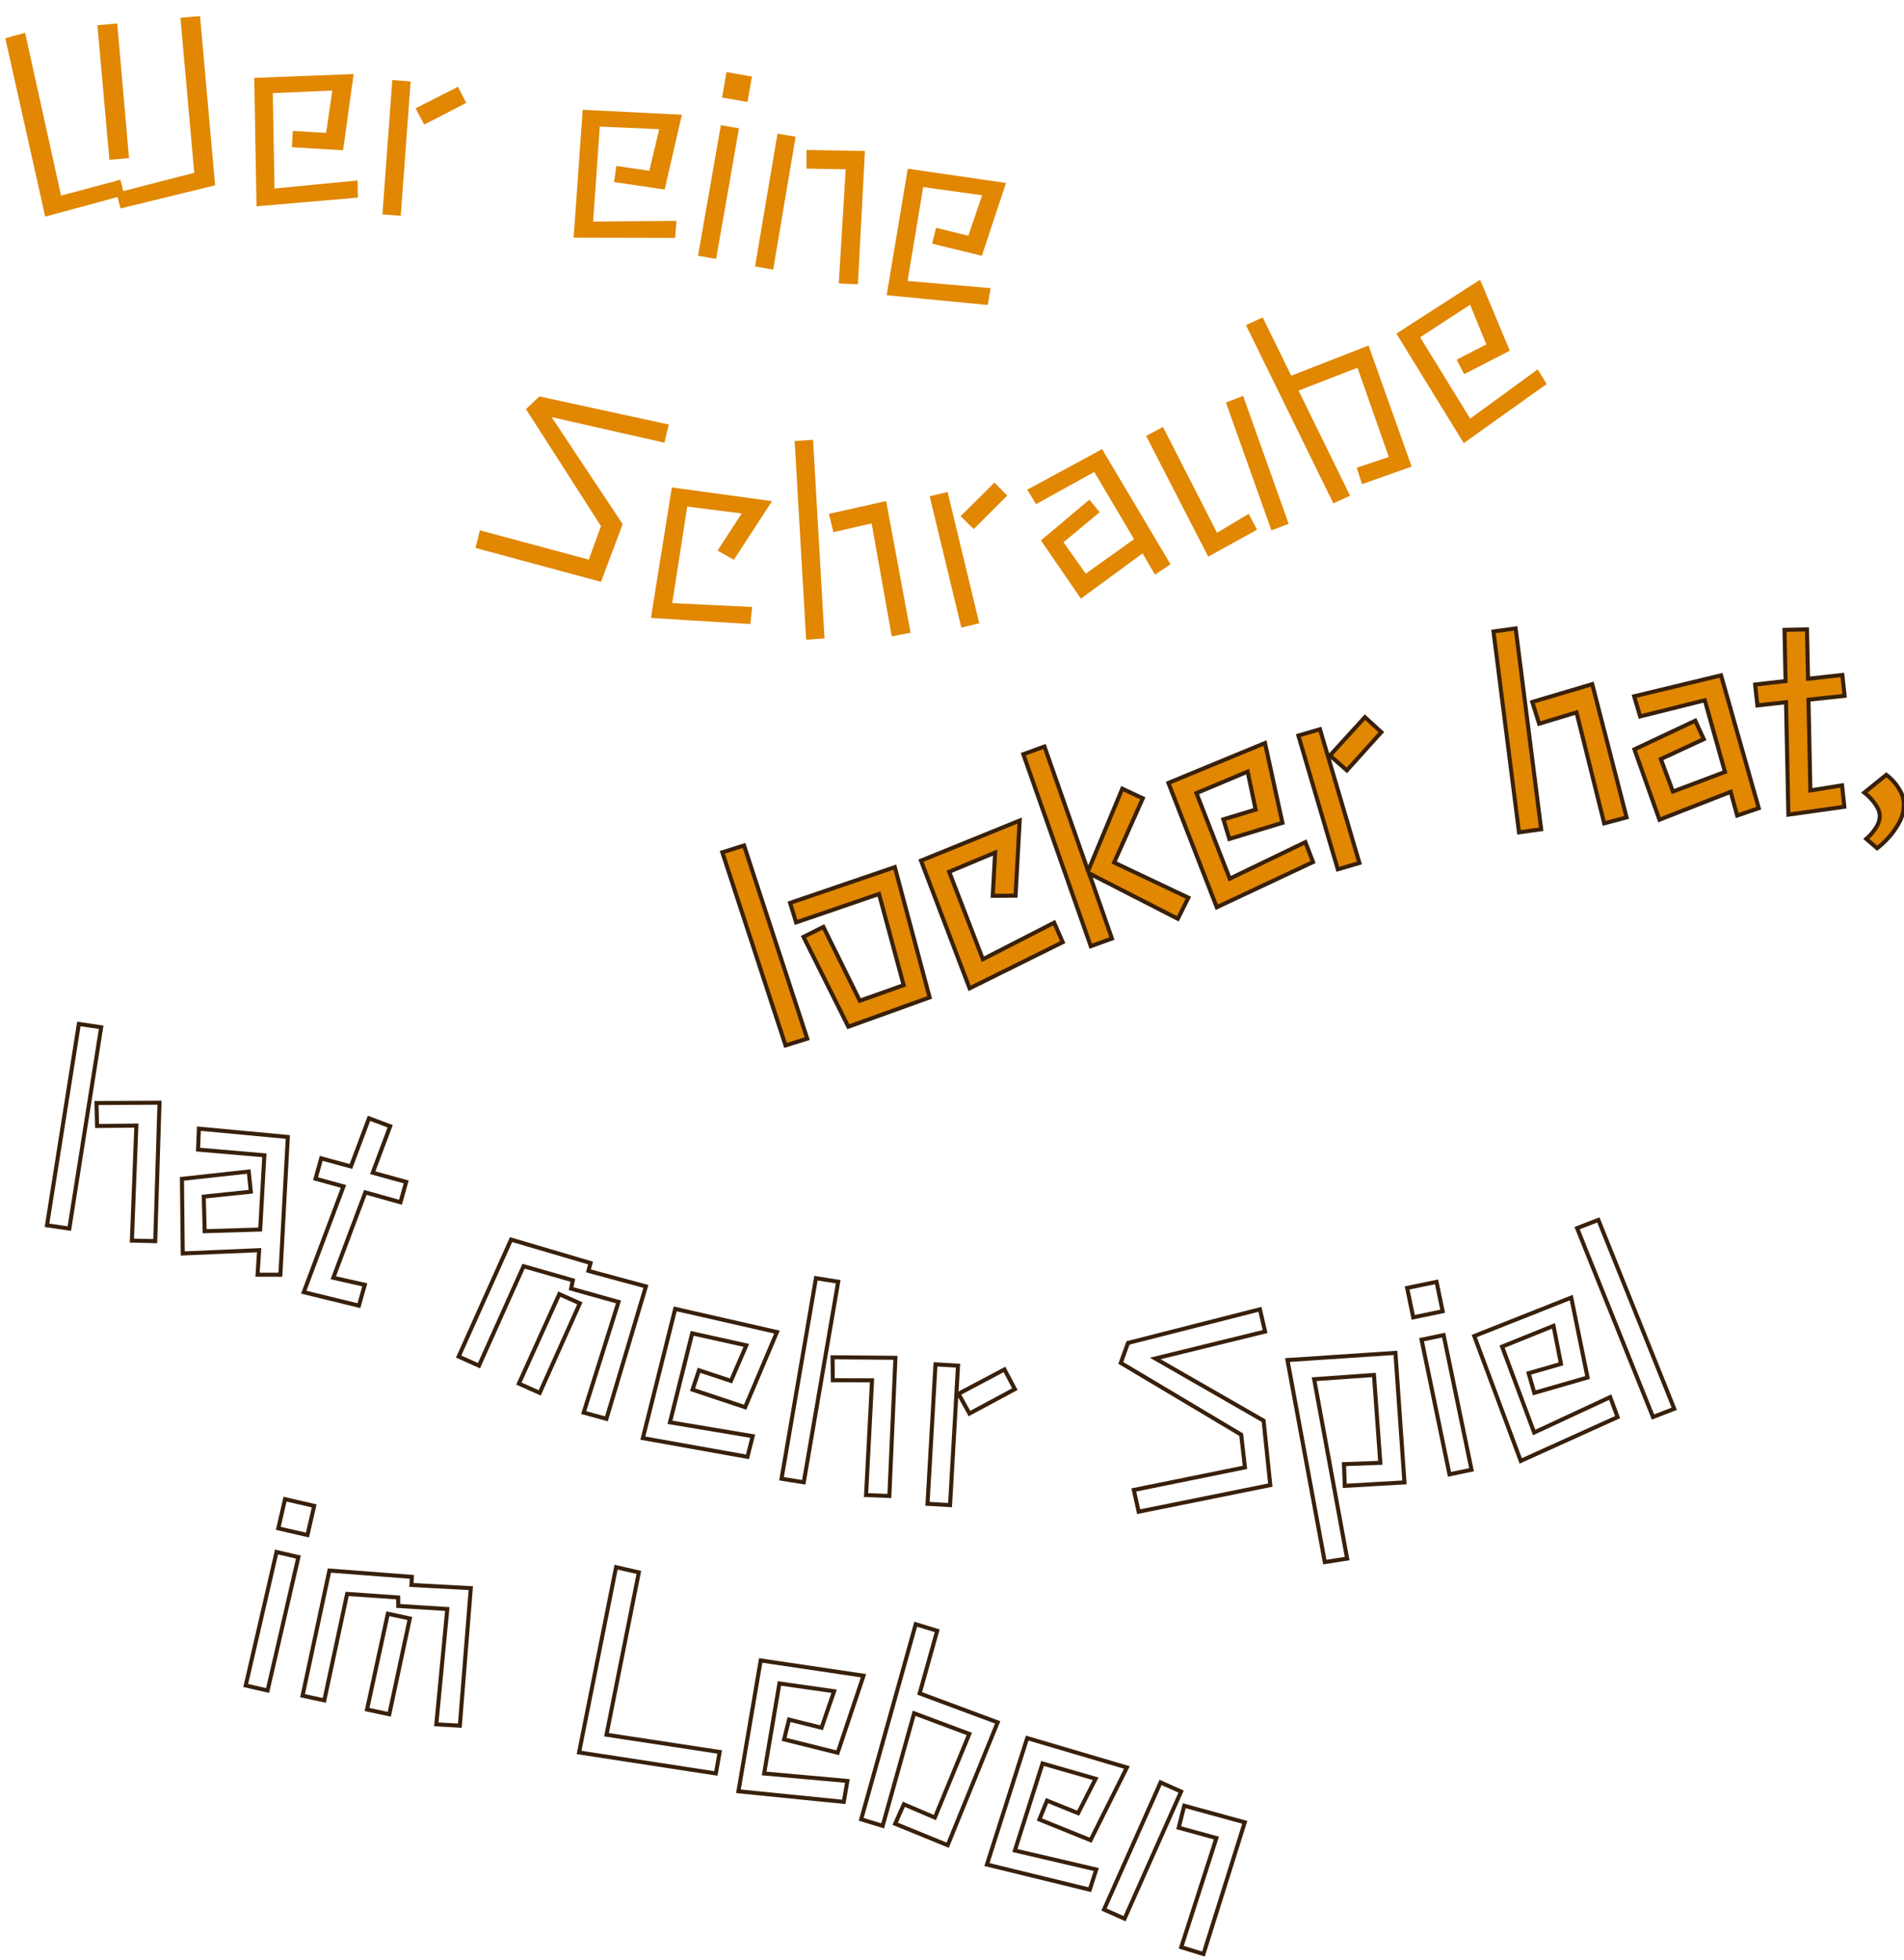 <?xml version="1.0" encoding="UTF-8"?>
<svg xmlns="http://www.w3.org/2000/svg" xmlns:xlink="http://www.w3.org/1999/xlink" width="944.603" height="972.734" viewBox="0 0 944.603 972.734">
  <defs>
    <filter id="Pfad_1678" x="21.201" y="498.357" width="75.986" height="117.949" filterUnits="userSpaceOnUse">
      <feOffset dy="6"></feOffset>
      <feGaussianBlur result="blur"></feGaussianBlur>
      <feFlood flood-color="#38200b"></feFlood>
      <feComposite operator="in" in2="blur"></feComposite>
      <feComposite in="SourceGraphic"></feComposite>
    </filter>
    <filter id="Pfad_1679" x="80.305" y="541.893" width="79.702" height="92.501" filterUnits="userSpaceOnUse">
      <feOffset dy="6"></feOffset>
      <feGaussianBlur result="blur-2"></feGaussianBlur>
      <feFlood flood-color="#38200b"></feFlood>
      <feComposite operator="in" in2="blur-2"></feComposite>
      <feComposite in="SourceGraphic"></feComposite>
    </filter>
    <filter id="Pfad_1680" x="136.145" y="539.803" width="75.975" height="109.908" filterUnits="userSpaceOnUse">
      <feOffset dy="6"></feOffset>
      <feGaussianBlur result="blur-3"></feGaussianBlur>
      <feFlood flood-color="#38200b"></feFlood>
      <feComposite operator="in" in2="blur-3"></feComposite>
      <feComposite in="SourceGraphic"></feComposite>
    </filter>
    <filter id="Pfad_1681" x="227.005" y="598.905" width="103.516" height="104.673" filterUnits="userSpaceOnUse">
      <feOffset dy="6"></feOffset>
      <feGaussianBlur result="blur-4"></feGaussianBlur>
      <feFlood flood-color="#38200b"></feFlood>
      <feComposite operator="in" in2="blur-4"></feComposite>
      <feComposite in="SourceGraphic"></feComposite>
    </filter>
    <filter id="Pfad_1682" x="313.422" y="633.872" width="78.956" height="93.749" filterUnits="userSpaceOnUse">
      <feOffset dy="6"></feOffset>
      <feGaussianBlur result="blur-5"></feGaussianBlur>
      <feFlood flood-color="#38200b"></feFlood>
      <feComposite operator="in" in2="blur-5"></feComposite>
      <feComposite in="SourceGraphic"></feComposite>
    </filter>
    <filter id="Pfad_1683" x="384.579" y="622.779" width="76.826" height="118.309" filterUnits="userSpaceOnUse">
      <feOffset dy="6"></feOffset>
      <feGaussianBlur result="blur-6"></feGaussianBlur>
      <feFlood flood-color="#38200b"></feFlood>
      <feComposite operator="in" in2="blur-6"></feComposite>
      <feComposite in="SourceGraphic"></feComposite>
    </filter>
    <filter id="Pfad_1684" x="456.767" y="664.98" width="48.896" height="81.581" filterUnits="userSpaceOnUse">
      <feOffset dy="6"></feOffset>
      <feGaussianBlur result="blur-7"></feGaussianBlur>
      <feFlood flood-color="#38200b"></feFlood>
      <feComposite operator="in" in2="blur-7"></feComposite>
      <feComposite in="SourceGraphic"></feComposite>
    </filter>
    <filter id="Pfad_1685" x="552.782" y="638.095" width="81.29" height="109.033" filterUnits="userSpaceOnUse">
      <feOffset dy="6"></feOffset>
      <feGaussianBlur result="blur-8"></feGaussianBlur>
      <feFlood flood-color="#38200b"></feFlood>
      <feComposite operator="in" in2="blur-8"></feComposite>
      <feComposite in="SourceGraphic"></feComposite>
    </filter>
    <filter id="Pfad_1686" x="637.097" y="655.175" width="70.626" height="116.676" filterUnits="userSpaceOnUse">
      <feOffset dy="6"></feOffset>
      <feGaussianBlur result="blur-9"></feGaussianBlur>
      <feFlood flood-color="#38200b"></feFlood>
      <feComposite operator="in" in2="blur-9"></feComposite>
      <feComposite in="SourceGraphic"></feComposite>
    </filter>
    <filter id="Pfad_1687" x="695.881" y="624.473" width="36.313" height="103.868" filterUnits="userSpaceOnUse">
      <feOffset dy="6"></feOffset>
      <feGaussianBlur result="blur-10"></feGaussianBlur>
      <feFlood flood-color="#38200b"></feFlood>
      <feComposite operator="in" in2="blur-10"></feComposite>
      <feComposite in="SourceGraphic"></feComposite>
    </filter>
    <filter id="Pfad_1688" x="727.561" y="630.326" width="77.117" height="92.521" filterUnits="userSpaceOnUse">
      <feOffset dy="6"></feOffset>
      <feGaussianBlur result="blur-11"></feGaussianBlur>
      <feFlood flood-color="#38200b"></feFlood>
      <feComposite operator="in" in2="blur-11"></feComposite>
      <feComposite in="SourceGraphic"></feComposite>
    </filter>
    <filter id="Pfad_1689" x="779.685" y="593.063" width="50.857" height="106.889" filterUnits="userSpaceOnUse">
      <feOffset dy="6"></feOffset>
      <feGaussianBlur result="blur-12"></feGaussianBlur>
      <feFlood flood-color="#38200b"></feFlood>
      <feComposite operator="in" in2="blur-12"></feComposite>
      <feComposite in="SourceGraphic"></feComposite>
    </filter>
    <filter id="Pfad_1660" x="229.579" y="175.211" width="106.597" height="125.2" filterUnits="userSpaceOnUse">
      <feOffset dy="6"></feOffset>
      <feGaussianBlur result="blur-13"></feGaussianBlur>
      <feFlood flood-color="#fff"></feFlood>
      <feComposite operator="in" in2="blur-13"></feComposite>
      <feComposite in="SourceGraphic"></feComposite>
    </filter>
    <filter id="Pfad_1661" x="317.528" y="229.938" width="69.857" height="89.271" filterUnits="userSpaceOnUse">
      <feOffset dy="6"></feOffset>
      <feGaussianBlur result="blur-14"></feGaussianBlur>
      <feFlood flood-color="#fff"></feFlood>
      <feComposite operator="in" in2="blur-14"></feComposite>
      <feComposite in="SourceGraphic"></feComposite>
    </filter>
    <filter id="Pfad_1662" x="392.121" y="208.563" width="62.027" height="111.091" filterUnits="userSpaceOnUse">
      <feOffset dy="6"></feOffset>
      <feGaussianBlur result="blur-15"></feGaussianBlur>
      <feFlood flood-color="#fff"></feFlood>
      <feComposite operator="in" in2="blur-15"></feComposite>
      <feComposite in="SourceGraphic"></feComposite>
    </filter>
    <filter id="Pfad_1663" x="458.6" y="229.239" width="56.151" height="85.114" filterUnits="userSpaceOnUse">
      <feOffset dy="6"></feOffset>
      <feGaussianBlur result="blur-16"></feGaussianBlur>
      <feFlood flood-color="#fff"></feFlood>
      <feComposite operator="in" in2="blur-16"></feComposite>
      <feComposite in="SourceGraphic"></feComposite>
    </filter>
    <filter id="Pfad_1664" x="503.004" y="209.407" width="81.528" height="93.885" filterUnits="userSpaceOnUse">
      <feOffset dy="6"></feOffset>
      <feGaussianBlur result="blur-17"></feGaussianBlur>
      <feFlood flood-color="#fff"></feFlood>
      <feComposite operator="in" in2="blur-17"></feComposite>
      <feComposite in="SourceGraphic"></feComposite>
    </filter>
    <filter id="Pfad_1665" x="565.197" y="187.237" width="79.224" height="94.241" filterUnits="userSpaceOnUse">
      <feOffset dy="6"></feOffset>
      <feGaussianBlur result="blur-18"></feGaussianBlur>
      <feFlood flood-color="#fff"></feFlood>
      <feComposite operator="in" in2="blur-18"></feComposite>
      <feComposite in="SourceGraphic"></feComposite>
    </filter>
    <filter id="Pfad_1666" x="615.44" y="131.269" width="93.032" height="122.187" filterUnits="userSpaceOnUse">
      <feOffset dy="6"></feOffset>
      <feGaussianBlur result="blur-19"></feGaussianBlur>
      <feFlood flood-color="#fff"></feFlood>
      <feComposite operator="in" in2="blur-19"></feComposite>
      <feComposite in="SourceGraphic"></feComposite>
    </filter>
    <filter id="Pfad_1667" x="687.665" y="127.244" width="85.912" height="97.873" filterUnits="userSpaceOnUse">
      <feOffset dy="6"></feOffset>
      <feGaussianBlur result="blur-20"></feGaussianBlur>
      <feFlood flood-color="#fff"></feFlood>
      <feComposite operator="in" in2="blur-20"></feComposite>
      <feComposite in="SourceGraphic"></feComposite>
    </filter>
    <filter id="Pfad_1668" x="357.332" y="411.588" width="44.425" height="108.299" filterUnits="userSpaceOnUse">
      <feOffset dy="6"></feOffset>
      <feGaussianBlur result="blur-21"></feGaussianBlur>
      <feFlood flood-color="#38200b"></feFlood>
      <feComposite operator="in" in2="blur-21"></feComposite>
      <feComposite in="SourceGraphic"></feComposite>
    </filter>
    <filter id="Pfad_1669" x="390.43" y="422.767" width="75.726" height="90.224" filterUnits="userSpaceOnUse">
      <feOffset dy="6"></feOffset>
      <feGaussianBlur result="blur-22"></feGaussianBlur>
      <feFlood flood-color="#38200b"></feFlood>
      <feComposite operator="in" in2="blur-22"></feComposite>
      <feComposite in="SourceGraphic"></feComposite>
    </filter>
    <filter id="Pfad_1670" x="454.495" y="399.25" width="76.215" height="93.25" filterUnits="userSpaceOnUse">
      <feOffset dy="6"></feOffset>
      <feGaussianBlur result="blur-23"></feGaussianBlur>
      <feFlood flood-color="#38200b"></feFlood>
      <feComposite operator="in" in2="blur-23"></feComposite>
      <feComposite in="SourceGraphic"></feComposite>
    </filter>
    <filter id="Pfad_1671" x="506.258" y="349.308" width="87.381" height="122.83" filterUnits="userSpaceOnUse">
      <feOffset dy="6"></feOffset>
      <feGaussianBlur result="blur-24"></feGaussianBlur>
      <feFlood flood-color="#38200b"></feFlood>
      <feComposite operator="in" in2="blur-24"></feComposite>
      <feComposite in="SourceGraphic"></feComposite>
    </filter>
    <filter id="Pfad_1672" x="576.53" y="359.991" width="77.817" height="92.993" filterUnits="userSpaceOnUse">
      <feOffset dy="6"></feOffset>
      <feGaussianBlur result="blur-25"></feGaussianBlur>
      <feFlood flood-color="#38200b"></feFlood>
      <feComposite operator="in" in2="blur-25"></feComposite>
      <feComposite in="SourceGraphic"></feComposite>
    </filter>
    <filter id="Pfad_1673" x="642.368" y="346.985" width="59.102" height="86.35" filterUnits="userSpaceOnUse">
      <feOffset dy="6"></feOffset>
      <feGaussianBlur result="blur-26"></feGaussianBlur>
      <feFlood flood-color="#38200b"></feFlood>
      <feComposite operator="in" in2="blur-26"></feComposite>
      <feComposite in="SourceGraphic"></feComposite>
    </filter>
    <filter id="Pfad_1674" x="738.961" y="299.895" width="69.077" height="114.751" filterUnits="userSpaceOnUse">
      <feOffset dy="6"></feOffset>
      <feGaussianBlur result="blur-27"></feGaussianBlur>
      <feFlood flood-color="#38200b"></feFlood>
      <feComposite operator="in" in2="blur-27"></feComposite>
      <feComposite in="SourceGraphic"></feComposite>
    </filter>
    <filter id="Pfad_1675" x="807.16" y="327.701" width="65.983" height="81.341" filterUnits="userSpaceOnUse">
      <feOffset dy="6"></feOffset>
      <feGaussianBlur result="blur-28"></feGaussianBlur>
      <feFlood flood-color="#38200b"></feFlood>
      <feComposite operator="in" in2="blur-28"></feComposite>
      <feComposite in="SourceGraphic"></feComposite>
    </filter>
    <filter id="Pfad_1676" x="868.416" y="305.661" width="48.127" height="100.525" filterUnits="userSpaceOnUse">
      <feOffset dy="6"></feOffset>
      <feGaussianBlur result="blur-29"></feGaussianBlur>
      <feFlood flood-color="#38200b"></feFlood>
      <feComposite operator="in" in2="blur-29"></feComposite>
      <feComposite in="SourceGraphic"></feComposite>
    </filter>
    <filter id="Pfad_1677" x="922.263" y="377.824" width="22.34" height="44.944" filterUnits="userSpaceOnUse">
      <feOffset dy="6"></feOffset>
      <feGaussianBlur result="blur-30"></feGaussianBlur>
      <feFlood flood-color="#38200b"></feFlood>
      <feComposite operator="in" in2="blur-30"></feComposite>
      <feComposite in="SourceGraphic"></feComposite>
    </filter>
    <filter id="Pfad_1690" x="118.959" y="736.696" width="38.116" height="103.781" filterUnits="userSpaceOnUse">
      <feOffset dy="6"></feOffset>
      <feGaussianBlur result="blur-31"></feGaussianBlur>
      <feFlood flood-color="#38200b"></feFlood>
      <feComposite operator="in" in2="blur-31"></feComposite>
      <feComposite in="SourceGraphic"></feComposite>
    </filter>
    <filter id="Pfad_1691" x="148.883" y="766.07" width="94.502" height="93.145" filterUnits="userSpaceOnUse">
      <feOffset dy="6"></feOffset>
      <feGaussianBlur result="blur-32"></feGaussianBlur>
      <feFlood flood-color="#38200b"></feFlood>
      <feComposite operator="in" in2="blur-32"></feComposite>
      <feComposite in="SourceGraphic"></feComposite>
    </filter>
    <filter id="Pfad_1692" x="283.721" y="770.104" width="93.144" height="116.315" filterUnits="userSpaceOnUse">
      <feOffset dy="6"></feOffset>
      <feGaussianBlur result="blur-33"></feGaussianBlur>
      <feFlood flood-color="#38200b"></feFlood>
      <feComposite operator="in" in2="blur-33"></feComposite>
      <feComposite in="SourceGraphic"></feComposite>
    </filter>
    <filter id="Pfad_1693" x="360.188" y="811.735" width="74.98" height="91.042" filterUnits="userSpaceOnUse">
      <feOffset dy="6"></feOffset>
      <feGaussianBlur result="blur-34"></feGaussianBlur>
      <feFlood flood-color="#38200b"></feFlood>
      <feComposite operator="in" in2="blur-34"></feComposite>
      <feComposite in="SourceGraphic"></feComposite>
    </filter>
    <filter id="Pfad_1694" x="423.655" y="798.691" width="82.782" height="120.15" filterUnits="userSpaceOnUse">
      <feOffset dy="6"></feOffset>
      <feGaussianBlur result="blur-35"></feGaussianBlur>
      <feFlood flood-color="#38200b"></feFlood>
      <feComposite operator="in" in2="blur-35"></feComposite>
      <feComposite in="SourceGraphic"></feComposite>
    </filter>
    <filter id="Pfad_1695" x="483.591" y="850.381" width="82.105" height="95.739" filterUnits="userSpaceOnUse">
      <feOffset dy="6"></feOffset>
      <feGaussianBlur result="blur-36"></feGaussianBlur>
      <feFlood flood-color="#38200b"></feFlood>
      <feComposite operator="in" in2="blur-36"></feComposite>
      <feComposite in="SourceGraphic"></feComposite>
    </filter>
    <filter id="Pfad_1696" x="544.106" y="876.482" width="84.174" height="96.252" filterUnits="userSpaceOnUse">
      <feOffset dy="6"></feOffset>
      <feGaussianBlur result="blur-37"></feGaussianBlur>
      <feFlood flood-color="#38200b"></feFlood>
      <feComposite operator="in" in2="blur-37"></feComposite>
      <feComposite in="SourceGraphic"></feComposite>
    </filter>
    <filter id="Pfad_1653" x="0" y="0" width="109.757" height="111.383" filterUnits="userSpaceOnUse">
      <feOffset dy="6"></feOffset>
      <feGaussianBlur result="blur-38"></feGaussianBlur>
      <feFlood flood-color="#fff"></feFlood>
      <feComposite operator="in" in2="blur-38"></feComposite>
      <feComposite in="SourceGraphic"></feComposite>
    </filter>
    <filter id="Pfad_1654" x="120.333" y="25.895" width="63.078" height="82.098" filterUnits="userSpaceOnUse">
      <feOffset dy="6"></feOffset>
      <feGaussianBlur result="blur-39"></feGaussianBlur>
      <feFlood flood-color="#fff"></feFlood>
      <feComposite operator="in" in2="blur-39"></feComposite>
      <feComposite in="SourceGraphic"></feComposite>
    </filter>
    <filter id="Pfad_1655" x="185.448" y="30.923" width="50.281" height="82.304" filterUnits="userSpaceOnUse">
      <feOffset dy="6"></feOffset>
      <feGaussianBlur result="blur-40"></feGaussianBlur>
      <feFlood flood-color="#fff"></feFlood>
      <feComposite operator="in" in2="blur-40"></feComposite>
      <feComposite in="SourceGraphic"></feComposite>
    </filter>
    <filter id="Pfad_1656" x="277.949" y="41.826" width="69.211" height="86.835" filterUnits="userSpaceOnUse">
      <feOffset dy="6"></feOffset>
      <feGaussianBlur result="blur-41"></feGaussianBlur>
      <feFlood flood-color="#fff"></feFlood>
      <feComposite operator="in" in2="blur-41"></feComposite>
      <feComposite in="SourceGraphic"></feComposite>
    </filter>
    <filter id="Pfad_1657" x="342.974" y="28.111" width="33.359" height="103.924" filterUnits="userSpaceOnUse">
      <feOffset dy="6"></feOffset>
      <feGaussianBlur result="blur-42"></feGaussianBlur>
      <feFlood flood-color="#fff"></feFlood>
      <feComposite operator="in" in2="blur-42"></feComposite>
      <feComposite in="SourceGraphic"></feComposite>
    </filter>
    <filter id="Pfad_1658" x="370.632" y="58.089" width="71.97" height="88.221" filterUnits="userSpaceOnUse">
      <feOffset dy="6"></feOffset>
      <feGaussianBlur result="blur-43"></feGaussianBlur>
      <feFlood flood-color="#fff"></feFlood>
      <feComposite operator="in" in2="blur-43"></feComposite>
      <feComposite in="SourceGraphic"></feComposite>
    </filter>
    <filter id="Pfad_1659" x="433.552" y="71.337" width="74.873" height="90.966" filterUnits="userSpaceOnUse">
      <feOffset dy="6"></feOffset>
      <feGaussianBlur result="blur-44"></feGaussianBlur>
      <feFlood flood-color="#fff"></feFlood>
      <feComposite operator="in" in2="blur-44"></feComposite>
      <feComposite in="SourceGraphic"></feComposite>
    </filter>
  </defs>
  <g id="headline_01-1" transform="translate(-7868.541 -5193.368)">
    <g id="spiel_im_leben" data-name="spiel im leben" transform="matrix(0.996, -0.087, 0.087, 0.996, 7778.203, 5661.675)">
      <g transform="matrix(1, 0.09, -0.09, 1, 130.81, -458.65)" filter="url(#Pfad_1678)">
        <path id="Pfad_1678-2" data-name="Pfad 1678" d="M9.088-98.048l11.136-.384L22.656,2.3,11.52,2.688ZM46.08-53.76,27.008-50.048,24.7-61.184,55.3-66.944,65.536.768,54.144,2.56Z" transform="translate(13.92 594.82) rotate(10.22)" fill="#fff" stroke="#38200b" stroke-linecap="round" stroke-width="2"></path>
      </g>
      <g transform="matrix(1, 0.09, -0.09, 1, 130.81, -458.65)" filter="url(#Pfad_1679)">
        <path id="Pfad_1679-2" data-name="Pfad 1679" d="M50.176-8.832,14.208,3.072,3.712-32.384,34.56-44.928l3.712,9.344-21.76,8.7L21.632-10.5l26.24-8.32L39.808-54.784,7.424-48.512,4.992-58.624l43.52-8.064L63.616,0,52.736,3.072Z" transform="matrix(0.96, 0.27, -0.27, 0.96, 79.1, 606.46)" fill="#fff" stroke="#38200b" stroke-linecap="round" stroke-width="2"></path>
      </g>
      <g transform="matrix(1, 0.09, -0.09, 1, 130.81, -458.65)" filter="url(#Pfad_1680)">
        <path id="Pfad_1680-2" data-name="Pfad 1680" d="M16.9-52.352,2.688-51.072l-.9-10.368,15.1-1.408V-88.192H28.032v24.448L45.056-65.28l.9,10.368-17.92,1.536V-8.448l15.744-2.176L44.672,0,16.9,3.328Z" transform="matrix(0.94, 0.35, -0.35, 0.94, 137.03, 623.19)" fill="#fff" stroke="#38200b" stroke-linecap="round" stroke-width="2"></path>
      </g>
      <g transform="matrix(1, 0.09, -0.09, 1, 130.81, -458.65)" filter="url(#Pfad_1681)">
        <path id="Pfad_1681-2" data-name="Pfad 1681" d="M71.3-53.888,47.232-50.3l-.9-4.1L21.248-50.816V3.072H10.24v-63.36l40.576-5.5.64,3.968,29.056-4.608L89.472,1.28,77.952,3.072ZM43.008-45.44H54.144V3.072H42.88Z" transform="translate(220.28 656.89) rotate(23.99)" fill="#fff" stroke="#38200b" stroke-linecap="round" stroke-width="2"></path>
      </g>
      <g transform="matrix(1, 0.09, -0.09, 1, 130.81, -458.65)" filter="url(#Pfad_1682)">
        <path id="Pfad_1682-2" data-name="Pfad 1682" d="M8.064-62.208,59.392-67.2l-3.2,40.192H28.8V-37.12H45.44L47.1-56.192,19.84-53.376,23.3-8.192l40.96-6.4.768,10.5L13.056,3.456Z" transform="translate(308.22 696.56) rotate(18.25)" fill="#fff" stroke="#38200b" stroke-linecap="round" stroke-width="2"></path>
      </g>
      <g transform="matrix(1, 0.09, -0.09, 1, 130.81, -458.65)" filter="url(#Pfad_1683)">
        <path id="Pfad_1683-2" data-name="Pfad 1683" d="M9.088-98.048l11.136-.384L22.656,2.3,11.52,2.688ZM46.08-53.76,27.008-50.048,24.7-61.184,55.3-66.944,65.536.768,54.144,2.56Z" transform="matrix(0.98, 0.19, -0.19, 0.98, 377.35, 719)" fill="#fff" stroke="#38200b" stroke-linecap="round" stroke-width="2"></path>
      </g>
      <g transform="matrix(1, 0.09, -0.09, 1, 130.81, -458.65)" filter="url(#Pfad_1684)">
        <path id="Pfad_1684-2" data-name="Pfad 1684" d="M22.144-52.48l21.5-14.08,6.016,9.216L28.416-43.264ZM9.472-65.92,20.608-66.3,23.04,2.688,11.9,3.072Z" transform="translate(448.73 731.9) rotate(5.14)" fill="#fff" stroke="#38200b" stroke-linecap="round" stroke-width="2"></path>
      </g>
      <g transform="matrix(1, 0.09, -0.09, 1, 130.81, -458.65)" filter="url(#Pfad_1685)">
        <path id="Pfad_1685-2" data-name="Pfad 1685" d="M9.344-8.448,64.9-15.872l-.768-16.256L7.168-71.552l4.224-9.6,66.176-12.16L79.36-82.176l-55.04,9.6,51.328,34.3,1.152,32-65.792,8.7Z" transform="translate(553.52 738) rotate(-4.03)" fill="#fff" stroke="#38200b" stroke-linecap="round" stroke-width="2"></path>
      </g>
      <g transform="matrix(1, 0.09, -0.09, 1, 130.81, -458.65)" filter="url(#Pfad_1686)">
        <path id="Pfad_1686-2" data-name="Pfad 1686" d="M28.8-11.136,46.592-8.96,50.3-52.224l-29.44-2.56L23.04,35.072H11.9L9.344-66.176l53.12,4.864L56.832,2.432,27.52-.512Z" transform="matrix(0.99, -0.16, 0.16, 0.99, 639.34, 731.51)" fill="#fff" stroke="#38200b" stroke-linecap="round" stroke-width="2"></path>
      </g>
      <g transform="matrix(1, 0.09, -0.09, 1, 130.81, -458.65)" filter="url(#Pfad_1687)">
        <path id="Pfad_1687-2" data-name="Pfad 1687" d="M9.088-91.776H23.936v14.848H9.088Zm1.792,26.5H22.016V2.688H10.88Z" transform="translate(707.03 720.39) rotate(-11.86)" fill="#fff" stroke="#38200b" stroke-linecap="round" stroke-width="2"></path>
      </g>
      <g transform="matrix(1, 0.09, -0.09, 1, 130.81, -458.65)" filter="url(#Pfad_1688)">
        <path id="Pfad_1688-2" data-name="Pfad 1688" d="M8.064-62.208,59.392-67.2l-3.2,40.192H28.8V-37.12H45.44L47.1-56.192,19.84-53.376,23.3-8.192l40.96-6.4.768,10.5L13.056,3.456Z" transform="translate(739.94 714.38) rotate(-16.23)" fill="#fff" stroke="#38200b" stroke-linecap="round" stroke-width="2"></path>
      </g>
      <g transform="matrix(1, 0.09, -0.09, 1, 130.81, -458.65)" filter="url(#Pfad_1689)">
        <path id="Pfad_1689-2" data-name="Pfad 1689" d="M10.368-97.92H21.632L22.912,2.688H11.648Z" transform="translate(806.91 693.91) rotate(-21.31)" fill="#fff" stroke="#38200b" stroke-linecap="round" stroke-width="2"></path>
      </g>
    </g>
    <g id="schraube_locker" data-name="schraube locker" transform="translate(7533.271 5013.453)">
      <g transform="matrix(1, 0, 0, 1, 335.27, 179.91)" filter="url(#Pfad_1660)">
        <path id="Pfad_1660-2" data-name="Pfad 1660" d="M9.344-8.448,64.9-15.872l-.768-16.256L7.168-71.552l4.224-9.6,66.176-12.16L79.36-82.176l-55.04,9.6,51.328,34.3,1.152,32-65.792,8.7Z" transform="translate(225.48 260.12) rotate(22.66)" fill="#e18701" stroke="#fff" stroke-linecap="round" stroke-width="2"></path>
      </g>
      <g transform="matrix(1, 0, 0, 1, 335.27, 179.91)" filter="url(#Pfad_1661)">
        <path id="Pfad_1661-2" data-name="Pfad 1661" d="M9.088-63.872,61.7-67.456,48.128-32.768,37.376-36.224l7.808-19.968-24.576,1.92,2.3,46.336L62.08-14.08,63.1-3.584,12.16,3.712Z" transform="translate(310.63 295.45) rotate(11.69)" fill="#e18701" stroke="#fff" stroke-linecap="round" stroke-width="2"></path>
      </g>
      <g transform="matrix(1, 0, 0, 1, 335.27, 179.91)" filter="url(#Pfad_1662)">
        <path id="Pfad_1662-2" data-name="Pfad 1662" d="M9.088-98.048l11.136-.384L22.656,2.3,11.52,2.688ZM46.08-53.76,27.008-50.048,24.7-61.184,55.3-66.944,65.536.768,54.144,2.56Z" transform="translate(387.39 310.2) rotate(-1.92)" fill="#e18701" stroke="#fff" stroke-linecap="round" stroke-width="2"></path>
      </g>
      <g transform="matrix(1, 0, 0, 1, 335.27, 179.91)" filter="url(#Pfad_1663)">
        <path id="Pfad_1663-2" data-name="Pfad 1663" d="M22.144-52.48l21.5-14.08,6.016,9.216L28.416-43.264ZM9.472-65.92,20.608-66.3,23.04,2.688,11.9,3.072Z" transform="matrix(0.98, -0.2, 0.2, 0.98, 463.92, 306.02)" fill="#e18701" stroke="#fff" stroke-linecap="round" stroke-width="2"></path>
      </g>
      <g transform="matrix(1, 0, 0, 1, 335.27, 179.91)" filter="url(#Pfad_1664)">
        <path id="Pfad_1664-2" data-name="Pfad 1664" d="M50.176-8.832,14.208,3.072,3.712-32.384,34.56-44.928l3.712,9.344-21.76,8.7L21.632-10.5l26.24-8.32L39.808-54.784,7.424-48.512,4.992-58.624l43.52-8.064L63.616,0,52.736,3.072Z" transform="translate(521.55 293.93) rotate(-17.96)" fill="#e18701" stroke="#fff" stroke-linecap="round" stroke-width="2"></path>
      </g>
      <g transform="matrix(1, 0, 0, 1, 335.27, 179.91)" filter="url(#Pfad_1665)">
        <path id="Pfad_1665-2" data-name="Pfad 1665" d="M7.168-65.28,18.56-66.56l5.5,58.624L42.112-10.88,43.264,0,13.824,3.712Zm43.008-.9,11.136.128L58.752,3.2,47.616,3.072Z" transform="matrix(0.93, -0.37, 0.37, 0.93, 584.76, 273.26)" fill="#e18701" stroke="#fff" stroke-linecap="round" stroke-width="2"></path>
      </g>
      <g transform="matrix(1, 0, 0, 1, 335.27, 179.91)" filter="url(#Pfad_1666)">
        <path id="Pfad_1666-2" data-name="Pfad 1666" d="M29.7-10.624l16.64,1.792L50.56-53.5,21.376-55.3,22.784,2.688H11.648L9.216-97.792H20.352l.768,32.256L62.336-63.1,56.448,2.432,28.416-.128Z" transform="translate(649.32 247.53) rotate(-24.72)" fill="#e18701" stroke="#fff" stroke-linecap="round" stroke-width="2"></path>
      </g>
      <g transform="matrix(1, 0, 0, 1, 335.27, 179.91)" filter="url(#Pfad_1667)">
        <path id="Pfad_1667-2" data-name="Pfad 1667" d="M8.064-62.208,59.392-67.2l-3.2,40.192H28.8V-37.12H45.44L47.1-56.192,19.84-53.376,23.3-8.192l40.96-6.4.768,10.5L13.056,3.456Z" transform="translate(712.71 218.23) rotate(-27.24)" fill="#e18701" stroke="#fff" stroke-linecap="round" stroke-width="2"></path>
      </g>
    </g>
    <g id="Gruppe_551" data-name="Gruppe 551" transform="matrix(0.978, 0.208, -0.208, 0.978, 869.401, -1340.087)">
      <g transform="matrix(0.98, -0.21, 0.21, 0.98, 8204.57, 4935.48)" filter="url(#Pfad_1668)">
        <path id="Pfad_1668-2" data-name="Pfad 1668" d="M10.368-97.92H21.632L22.912,2.688H11.648Z" transform="translate(377.82 513.15) rotate(-17.3)" fill="#e18701" stroke="#38200b" stroke-linecap="round" stroke-width="2"></path>
      </g>
      <g transform="matrix(0.98, -0.21, 0.21, 0.98, 8204.57, 4935.48)" filter="url(#Pfad_1669)">
        <path id="Pfad_1669-2" data-name="Pfad 1669" d="M7.168-45.952l10.88-1.664L23.936-7.3l23.04-.64,2.3-46.72-43.392.768L6.016-64,60.8-64.9,57.344,1.792,14.592,3.2Z" transform="translate(405.98 504.46) rotate(-17.84)" fill="#e18701" stroke="#38200b" stroke-linecap="round" stroke-width="2"></path>
      </g>
      <g transform="matrix(0.98, -0.21, 0.21, 0.98, 8204.57, 4935.48)" filter="url(#Pfad_1670)">
        <path id="Pfad_1670-2" data-name="Pfad 1670" d="M9.088-63.872,61.7-67.456,48.128-32.768,37.376-36.224l7.808-19.968-24.576,1.92,2.3,46.336L62.08-14.08,63.1-3.584,12.16,3.712Z" transform="translate(468.2 484.39) rotate(-18.14)" fill="#e18701" stroke="#38200b" stroke-linecap="round" stroke-width="2"></path>
      </g>
      <g transform="matrix(0.98, -0.21, 0.21, 0.98, 8204.57, 4935.48)" filter="url(#Pfad_1671)">
        <path id="Pfad_1671-2" data-name="Pfad 1671" d="M22.912,2.3l-11.136.384L9.344-98.048l11.136-.384,1.536,65.28L50.688-66.688l8.192,7.68-23.3,25.856,29.568,27.9L56.96,3.072,22.144-31.872Z" transform="translate(528.9 464.42) rotate(-17.89)" fill="#e18701" stroke="#38200b" stroke-linecap="round" stroke-width="2"></path>
      </g>
      <g transform="matrix(0.98, -0.21, 0.21, 0.98, 8204.57, 4935.48)" filter="url(#Pfad_1672)">
        <path id="Pfad_1672-2" data-name="Pfad 1672" d="M8.064-62.208,59.392-67.2l-3.2,40.192H28.8V-37.12H45.44L47.1-56.192,19.84-53.376,23.3-8.192l40.96-6.4.768,10.5L13.056,3.456Z" transform="matrix(0.96, -0.29, 0.29, 0.96, 589.8, 444.63)" fill="#e18701" stroke="#38200b" stroke-linecap="round" stroke-width="2"></path>
      </g>
      <g transform="matrix(0.98, -0.21, 0.21, 0.98, 8204.57, 4935.48)" filter="url(#Pfad_1673)">
        <path id="Pfad_1673-2" data-name="Pfad 1673" d="M22.144-52.48l21.5-14.08,6.016,9.216L28.416-43.264ZM9.472-65.92,20.608-66.3,23.04,2.688,11.9,3.072Z" transform="translate(651 425.44) rotate(-14.32)" fill="#e18701" stroke="#38200b" stroke-linecap="round" stroke-width="2"></path>
      </g>
      <g transform="matrix(0.98, -0.21, 0.21, 0.98, 8204.57, 4935.48)" filter="url(#Pfad_1674)">
        <path id="Pfad_1674-2" data-name="Pfad 1674" d="M9.088-98.048l11.136-.384L22.656,2.3,11.52,2.688ZM46.08-53.76,27.008-50.048,24.7-61.184,55.3-66.944,65.536.768,54.144,2.56Z" transform="matrix(0.99, -0.1, 0.1, 0.99, 741.34, 405.79)" fill="#e18701" stroke="#38200b" stroke-linecap="round" stroke-width="2"></path>
      </g>
      <g transform="matrix(0.98, -0.21, 0.21, 0.98, 8204.57, 4935.48)" filter="url(#Pfad_1675)">
        <path id="Pfad_1675-2" data-name="Pfad 1675" d="M50.176-8.832,14.208,3.072,3.712-32.384,34.56-44.928l3.712,9.344-21.76,8.7L21.632-10.5l26.24-8.32L39.808-54.784,7.424-48.512,4.992-58.624l43.52-8.064L63.616,0,52.736,3.072Z" transform="translate(808.2 398.83) rotate(-2.99)" fill="#e18701" stroke="#38200b" stroke-linecap="round" stroke-width="2"></path>
      </g>
      <g transform="matrix(0.98, -0.21, 0.21, 0.98, 8204.57, 4935.48)" filter="url(#Pfad_1676)">
        <path id="Pfad_1676-2" data-name="Pfad 1676" d="M16.9-52.352,2.688-51.072l-.9-10.368,15.1-1.408V-88.192H28.032v24.448L45.056-65.28l.9,10.368-17.92,1.536V-8.448l15.744-2.176L44.672,0,16.9,3.328Z" transform="translate(869.43 395.75) rotate(-1.11)" fill="#e18701" stroke="#38200b" stroke-linecap="round" stroke-width="2"></path>
      </g>
      <g transform="matrix(0.98, -0.21, 0.21, 0.98, 8204.57, 4935.48)" filter="url(#Pfad_1677)">
        <path id="Pfad_1677-2" data-name="Pfad 1677" d="M10.24,15.872a24.449,24.449,0,0,0,4.608-5.312A10.979,10.979,0,0,0,16.9,4.608,8.858,8.858,0,0,0,15.616.192a22.288,22.288,0,0,0-3.072-4.16A26.141,26.141,0,0,0,9.216-7.04L20.1-15.872a23.2,23.2,0,0,1,3.264,2.944A23.644,23.644,0,0,1,27.136-7.68,13.755,13.755,0,0,1,28.8-1.024a18.322,18.322,0,0,1-2.3,8.768A36.927,36.927,0,0,1,21.12,15.36a40.7,40.7,0,0,1-5.5,5.12Z" transform="translate(914.75 394.91) rotate(0.19)" fill="#e18701" stroke="#38200b" stroke-linecap="round" stroke-width="2"></path>
      </g>
    </g>
    <g transform="matrix(1, 0, 0, 1, 7868.54, 5193.37)" filter="url(#Pfad_1690)">
      <path id="Pfad_1690-2" data-name="Pfad 1690" d="M9.088-91.776H23.936v14.848H9.088Zm1.792,26.5H22.016V2.688H10.88Z" transform="translate(111.91 825.27) rotate(13)" fill="#fff" stroke="#38200b" stroke-linecap="round" stroke-width="2"></path>
    </g>
    <g transform="matrix(1, 0, 0, 1, 7868.54, 5193.37)" filter="url(#Pfad_1691)">
      <path id="Pfad_1691-2" data-name="Pfad 1691" d="M71.3-53.888,47.232-50.3l-.9-4.1L21.248-50.816V3.072H10.24v-63.36l40.576-5.5.64,3.968,29.056-4.608L89.472,1.28,77.952,3.072ZM43.008-45.44H54.144V3.072H42.88Z" transform="matrix(0.98, 0.21, -0.21, 0.98, 140.72, 830.25)" fill="#fff" stroke="#38200b" stroke-linecap="round" stroke-width="2"></path>
    </g>
    <g transform="matrix(1, 0, 0, 1, 7868.54, 5193.37)" filter="url(#Pfad_1692)">
      <path id="Pfad_1692-2" data-name="Pfad 1692" d="M10.624-91.392H22.272l2.176,82.56,56.96-4.1.512,10.88L13.056,2.816Z" transform="matrix(0.97, 0.22, -0.22, 0.97, 275.24, 857.97)" fill="#fff" stroke="#38200b" stroke-linecap="round" stroke-width="2"></path>
    </g>
    <g transform="matrix(1, 0, 0, 1, 7868.54, 5193.37)" filter="url(#Pfad_1693)">
      <path id="Pfad_1693-2" data-name="Pfad 1693" d="M8.064-62.208,59.392-67.2l-3.2,40.192H28.8V-37.12H45.44L47.1-56.192,19.84-53.376,23.3-8.192l40.96-6.4.768,10.5L13.056,3.456Z" transform="translate(354.52 876.33) rotate(14)" fill="#fff" stroke="#38200b" stroke-linecap="round" stroke-width="2"></path>
    </g>
    <g transform="matrix(1, 0, 0, 1, 7868.54, 5193.37)" filter="url(#Pfad_1694)">
      <path id="Pfad_1694-2" data-name="Pfad 1694" d="M29.7-10.624l16.64,1.792L50.56-53.5,21.376-55.3,22.784,2.688H11.648L9.216-97.792H20.352l.768,32.256L62.336-63.1,56.448,2.432,28.416-.128Z" transform="translate(416.9 890.77) rotate(17)" fill="#fff" stroke="#38200b" stroke-linecap="round" stroke-width="2"></path>
    </g>
    <g transform="matrix(1, 0, 0, 1, 7868.54, 5193.37)" filter="url(#Pfad_1695)">
      <path id="Pfad_1695-2" data-name="Pfad 1695" d="M8.064-62.208,59.392-67.2l-3.2,40.192H28.8V-37.12H45.44L47.1-56.192,19.84-53.376,23.3-8.192l40.96-6.4.768,10.5L13.056,3.456Z" transform="translate(478.83 911.1) rotate(22)" fill="#fff" stroke="#38200b" stroke-linecap="round" stroke-width="2"></path>
    </g>
    <g transform="matrix(1, 0, 0, 1, 7868.54, 5193.37)" filter="url(#Pfad_1696)">
      <path id="Pfad_1696-2" data-name="Pfad 1696" d="M46.336-53.248,27.264-49.664l-2.3-11.008,30.592-5.76L65.792,1.28,54.4,3.072ZM9.344-65.92,20.48-66.3,22.912,2.688l-11.136.384Z" transform="translate(538.49 933.6) rotate(26)" fill="#fff" stroke="#38200b" stroke-linecap="round" stroke-width="2"></path>
    </g>
    <g id="Gruppe_552" data-name="Gruppe 552" transform="translate(-293.503 930.849) rotate(-7)">
      <g transform="matrix(0.99, 0.12, -0.12, 0.99, 7581.74, 5225.45)" filter="url(#Pfad_1653)">
        <path id="Pfad_1653-2" data-name="Pfad 1653" d="M52.864-91.52h11.9L64.64-22.272H52.864Zm2.56,88.192L18.688,3.2,6.528-88.96,18.56-91.136l10.624,82.3,30.08-5.248.9,5.76,34.176-5.632V-91.52h11.776v86.4L56.448,2.432Z" transform="translate(2.67 101.5) rotate(-5)" fill="#e18701" stroke="#fff" stroke-linecap="round" stroke-width="2"></path>
      </g>
      <g transform="matrix(0.99, 0.12, -0.12, 0.99, 7581.74, 5225.45)" filter="url(#Pfad_1654)">
        <path id="Pfad_1654-2" data-name="Pfad 1654" d="M8.064-62.208,59.392-67.2l-3.2,40.192H28.8V-37.12H45.44L47.1-56.192,19.84-53.376,23.3-8.192l40.96-6.4.768,10.5L13.056,3.456Z" transform="matrix(1, 0.06, -0.06, 1, 113.61, 93.71)" fill="#e18701" stroke="#fff" stroke-linecap="round" stroke-width="2"></path>
      </g>
      <g transform="matrix(0.99, 0.12, -0.12, 0.99, 7581.74, 5225.45)" filter="url(#Pfad_1655)">
        <path id="Pfad_1655-2" data-name="Pfad 1655" d="M22.144-52.48l21.5-14.08,6.016,9.216L28.416-43.264ZM9.472-65.92,20.608-66.3,23.04,2.688,11.9,3.072Z" transform="translate(177.51 97.53) rotate(6.32)" fill="#e18701" stroke="#fff" stroke-linecap="round" stroke-width="2"></path>
      </g>
      <g transform="matrix(0.99, 0.12, -0.12, 0.99, 7581.74, 5225.45)" filter="url(#Pfad_1656)">
        <path id="Pfad_1656-2" data-name="Pfad 1656" d="M8.064-62.208,59.392-67.2l-3.2,40.192H28.8V-37.12H45.44L47.1-56.192,19.84-53.376,23.3-8.192l40.96-6.4.768,10.5L13.056,3.456Z" transform="translate(271.71 108.36) rotate(8.49)" fill="#e18701" stroke="#fff" stroke-linecap="round" stroke-width="2"></path>
      </g>
      <g transform="matrix(0.99, 0.12, -0.12, 0.99, 7581.74, 5225.45)" filter="url(#Pfad_1657)">
        <path id="Pfad_1657-2" data-name="Pfad 1657" d="M9.088-91.776H23.936v14.848H9.088Zm1.792,26.5H22.016V2.688H10.88Z" transform="translate(335.65 118.07) rotate(10.01)" fill="#e18701" stroke="#fff" stroke-linecap="round" stroke-width="2"></path>
      </g>
      <g transform="matrix(0.99, 0.12, -0.12, 0.99, 7581.74, 5225.45)" filter="url(#Pfad_1658)">
        <path id="Pfad_1658-2" data-name="Pfad 1658" d="M46.336-53.248,27.264-49.664l-2.3-11.008,30.592-5.76L65.792,1.28,54.4,3.072ZM9.344-65.92,20.48-66.3,22.912,2.688l-11.136.384Z" transform="translate(363.35 122.6) rotate(11.7)" fill="#e18701" stroke="#fff" stroke-linecap="round" stroke-width="2"></path>
      </g>
      <g transform="matrix(0.99, 0.12, -0.12, 0.99, 7581.74, 5225.45)" filter="url(#Pfad_1659)">
        <path id="Pfad_1659-2" data-name="Pfad 1659" d="M8.064-62.208,59.392-67.2l-3.2,40.192H28.8V-37.12H45.44L47.1-56.192,19.84-53.376,23.3-8.192l40.96-6.4.768,10.5L13.056,3.456Z" transform="translate(427.87 135.97) rotate(13.89)" fill="#e18701" stroke="#fff" stroke-linecap="round" stroke-width="2"></path>
      </g>
    </g>
  </g>
</svg>

